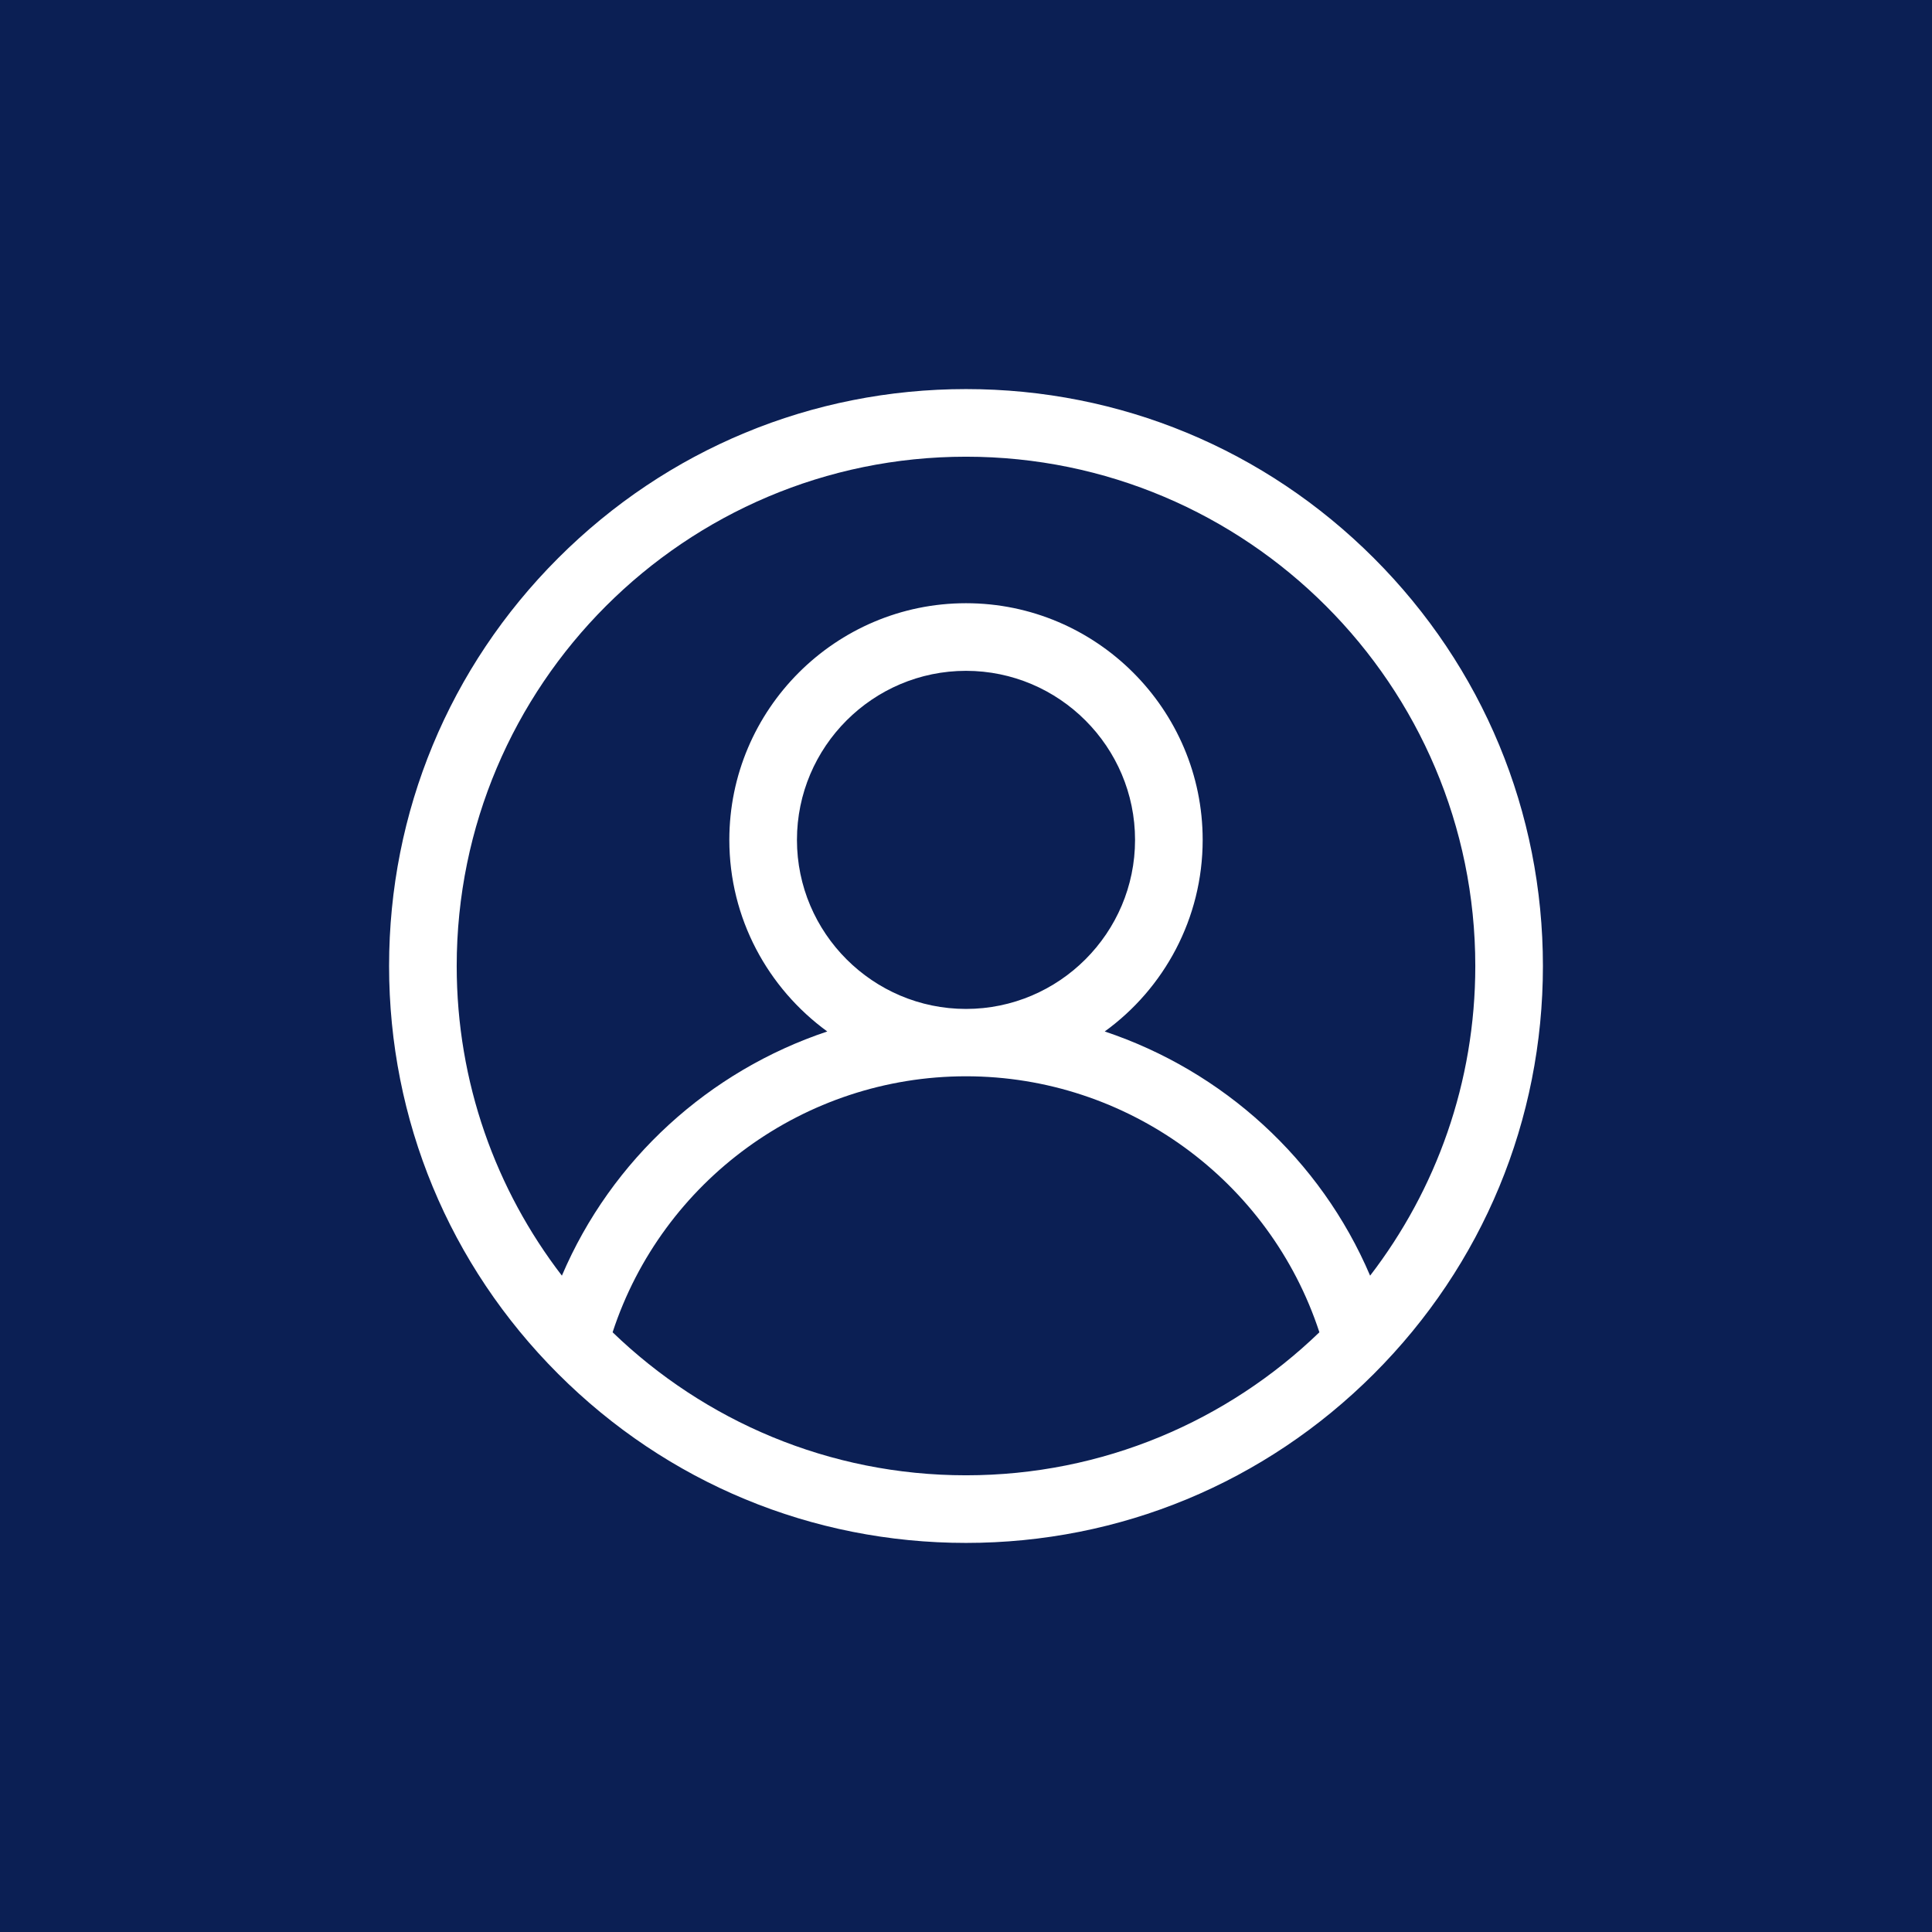 <?xml version="1.0" encoding="UTF-8"?>
<svg id="Layer_2" data-name="Layer 2" xmlns="http://www.w3.org/2000/svg" xmlns:xlink="http://www.w3.org/1999/xlink" viewBox="0 0 72 72">
  <defs>
    <style>
      .cls-1 {
        clip-path: url(#clippath);
      }

      .cls-2 {
        fill: none;
      }

      .cls-2, .cls-3, .cls-4 {
        stroke-width: 0px;
      }

      .cls-3 {
        fill: #0b1f54;
      }

      .cls-4 {
        fill: #fff;
      }
    </style>
    <clipPath id="clippath">
      <rect class="cls-2" x="14.5" y="14.5" width="43" height="43"/>
    </clipPath>
  </defs>
  <g id="Layer_1-2" data-name="Layer 1">
    <g>
      <rect class="cls-3" width="72" height="72"/>
      <g class="cls-1">
        <path class="cls-4" d="m51.2,20.8c-4.06-4.06-9.46-6.3-15.2-6.3s-11.14,2.24-15.2,6.3c-4.06,4.06-6.3,9.46-6.3,15.2s2.24,11.14,6.3,15.2c4.06,4.06,9.46,6.3,15.2,6.3s11.14-2.24,15.2-6.3c4.06-4.06,6.3-9.46,6.3-15.2s-2.24-11.14-6.3-15.2Zm-15.2,34.18c-5.11,0-9.75-2.03-13.17-5.33,1.85-5.65,7.16-9.54,13.17-9.54s11.32,3.89,13.17,9.54c-3.42,3.3-8.06,5.33-13.17,5.33Zm-6.3-23.68c0-3.47,2.83-6.3,6.3-6.3s6.3,2.83,6.3,6.3-2.83,6.3-6.3,6.3-6.3-2.83-6.3-6.3Zm21.36,16.24c-1.85-4.34-5.49-7.63-9.89-9.1,2.21-1.6,3.65-4.21,3.65-7.14,0-4.86-3.96-8.82-8.82-8.82s-8.82,3.96-8.82,8.82c0,2.93,1.44,5.53,3.65,7.14-4.4,1.47-8.04,4.76-9.89,9.1-2.46-3.2-3.92-7.2-3.92-11.54,0-10.47,8.51-18.98,18.98-18.98s18.98,8.51,18.98,18.98c0,4.34-1.46,8.34-3.92,11.54Z"/>
      </g>
    </g>
  </g>
</svg>